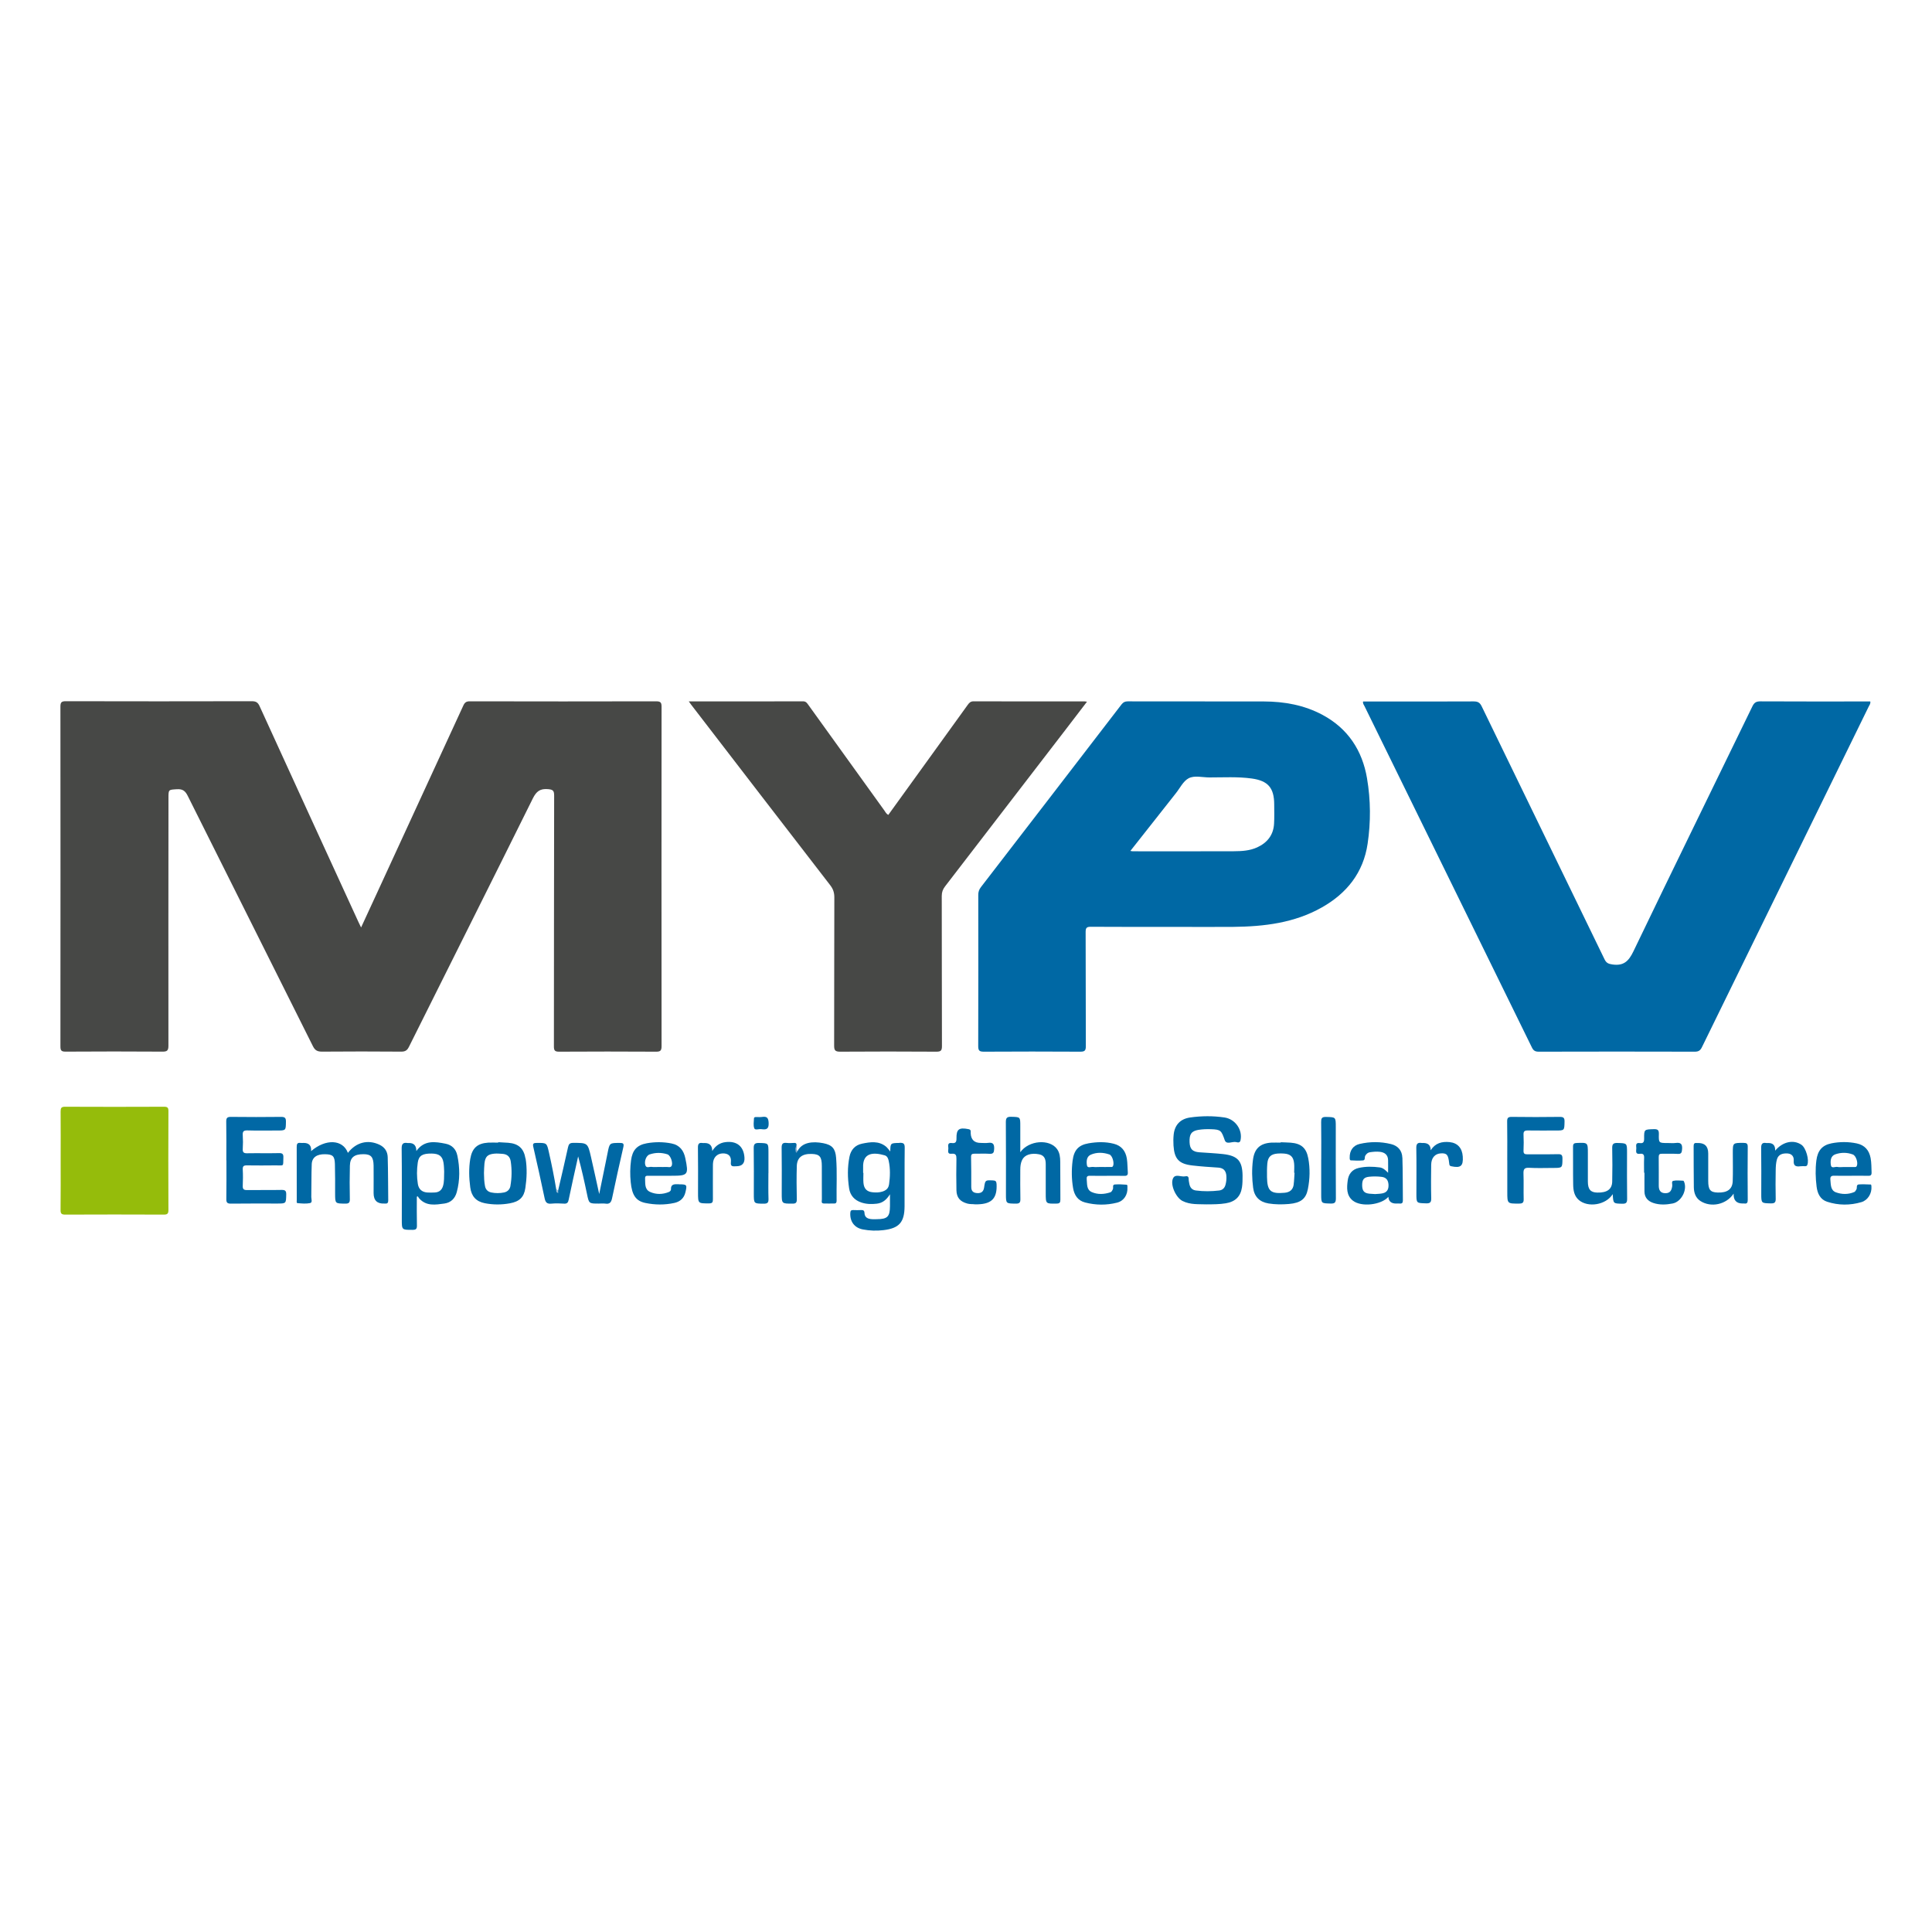 <?xml version="1.0" encoding="UTF-8"?><svg id="mypv" xmlns="http://www.w3.org/2000/svg" viewBox="0 0 400 400"><defs><style>.cls-1{fill:#474846;}.cls-1,.cls-2,.cls-3,.cls-4,.cls-5,.cls-6{stroke-width:0px;}.cls-2{fill:#0068a4;}.cls-3{fill:#0168a5;}.cls-4{fill:#7ea9cc;}.cls-5{fill:#95bc0b;}.cls-6{fill:#9fbfd9;}</style></defs><path class="cls-1" d="m74.75,192.04c1.18-2.57,2.28-4.95,3.38-7.32,5.94-12.87,11.87-25.75,17.79-38.63.29-.64.61-.9,1.36-.89,12.86.03,25.73.03,38.59,0,.97,0,1.1.32,1.1,1.17-.02,23.41-.02,46.82,0,70.23,0,.91-.24,1.15-1.15,1.14-6.69-.04-13.37-.04-20.06,0-.87,0-1.08-.23-1.08-1.08.03-17.31,0-34.62.05-51.94,0-1.05-.26-1.25-1.3-1.34-1.62-.13-2.38.47-3.1,1.9-8.51,17.17-17.11,34.3-25.66,51.45-.38.77-.8,1.01-1.65,1-5.44-.04-10.89-.05-16.33,0-.95,0-1.46-.23-1.91-1.14-8.62-17.29-17.3-34.55-25.92-51.83-.51-1.03-1.07-1.43-2.22-1.36-1.75.11-1.76.03-1.76,1.81-.01,17.09-.03,34.19-.01,51.28,0,1-.25,1.25-1.24,1.24-6.69-.05-13.37-.04-20.06,0-.89,0-1.06-.26-1.06-1.1.02-23.45.02-46.9,0-70.34,0-.95.28-1.11,1.15-1.11,12.83.03,25.65.03,38.48,0,.86,0,1.26.25,1.61,1.03,6.79,14.89,13.62,29.76,20.44,44.63.15.33.32.66.57,1.18Z"/><path class="cls-2" d="m387.22,145.22c.1.48-.18.76-.33,1.08-11.51,23.5-23.02,47-34.52,70.5-.32.66-.68.94-1.46.94-10.78-.03-21.56-.03-32.34,0-.73,0-1.08-.22-1.4-.86-11.54-23.56-23.11-47.12-34.66-70.67-.14-.28-.38-.54-.3-.97h3.7c6.39,0,12.79.01,19.18-.02.82,0,1.27.19,1.66.98,8.47,17.48,16.98,34.93,25.45,52.41.37.76.79.95,1.62,1.07,2.32.34,3.37-.65,4.36-2.71,8.14-16.95,16.43-33.83,24.64-50.74.38-.78.79-1.02,1.64-1.02,7.23.04,14.47.02,21.7.02h1.06Z"/><path class="cls-1" d="m142.59,145.22c8.03,0,15.84.01,23.66-.02.67,0,.87.42,1.16.81,5.23,7.25,10.45,14.51,15.67,21.77.23.32.39.7.83.94,2.69-3.72,5.38-7.44,8.06-11.16,2.8-3.88,5.6-7.75,8.39-11.63.31-.43.59-.73,1.21-.73,7.67.03,15.35.02,23.02.02.1,0,.2.03.46.06-1.49,1.94-2.91,3.81-4.34,5.67-8.34,10.86-16.68,21.71-25.04,32.56-.47.61-.69,1.2-.69,1.99.03,10.37,0,20.74.04,31.11,0,.92-.26,1.13-1.15,1.13-6.65-.04-13.3-.05-19.95,0-1.07,0-1.22-.35-1.22-1.29.03-10.22,0-20.45.04-30.67,0-.97-.25-1.72-.84-2.49-9.6-12.42-19.17-24.87-28.74-37.31-.15-.2-.29-.4-.56-.77Z"/><path class="cls-5" d="m12.56,240.22c0-3.36.02-6.72-.01-10.07,0-.72.11-1.02.93-1.01,6.83.03,13.66.03,20.48,0,.72,0,.92.19.91.91-.03,6.82-.03,13.65,0,20.47,0,.8-.25.95-.99.95-6.79-.03-13.58-.03-20.37,0-.76,0-.98-.19-.97-.97.04-3.43.02-6.86.02-10.29Z"/><path class="cls-2" d="m249.75,249.35c-1.53-.07-3.31.12-4.94-.71-1.35-.69-2.6-3.39-1.93-4.71.48-.95,1.65-.21,2.49-.38.36-.08.73-.05.73.52,0,.36.08.72.15,1.08.16.75.57,1.23,1.37,1.33,1.6.21,3.2.19,4.8,0,.67-.09,1.11-.48,1.3-1.16.17-.61.23-1.21.19-1.84-.07-1.07-.58-1.67-1.69-1.74-1.78-.12-3.57-.23-5.34-.44-2.8-.32-3.74-1.34-3.92-4.14-.05-.76-.04-1.53.04-2.29.23-2.02,1.41-3.22,3.42-3.51,2.36-.33,4.73-.35,7.09,0,2.24.33,3.78,2.55,3.33,4.7-.14.66-.64.45-.94.39-.79-.16-1.97.61-2.33-.39-.7-1.98-.79-2.21-2.86-2.27-.88-.03-1.75,0-2.62.14-1.42.25-1.88.89-1.8,2.59.07,1.39.61,1.94,2.03,2.05,1.64.12,3.28.19,4.91.37,3.03.34,3.99,1.43,4.03,4.47,0,.8,0,1.61-.12,2.4-.29,1.94-1.41,3-3.36,3.32-1.27.21-2.54.21-4.02.22Z"/><path class="cls-2" d="m64.38,238.35c3.05-2.63,6.6-2.47,7.65.34,1.7-2.2,4.13-2.81,6.51-1.7,1.13.53,1.69,1.43,1.73,2.57.09,2.99.07,5.98.11,8.97,0,.46-.14.7-.62.65-.04,0-.07,0-.11,0q-2.3.14-2.3-2.15c0-1.9.02-3.8,0-5.69-.03-1.81-.54-2.37-2.09-2.38-1.92,0-2.78.67-2.82,2.39-.06,2.3-.06,4.6-.01,6.9.02.79-.24.96-.99.95-2.05-.03-2.05,0-2.06-2.07,0-2.04.02-4.09-.04-6.13-.05-1.65-.44-2-2.02-2.03-1.72-.04-2.73.65-2.78,2.08-.09,2.26-.04,4.52-.09,6.78,0,.43.29,1.15-.27,1.26-.84.17-1.74.08-2.61,0-.21-.02-.13-.45-.13-.7,0-3.65,0-7.3-.01-10.95,0-.6.14-.9.79-.81.21.03.44,0,.66,0q1.67,0,1.53,1.7Z"/><path class="cls-2" d="m115.56,246.45c.69-2.98,1.4-5.96,2.05-8.95.14-.64.37-.88,1.06-.88,3,0,3.01-.03,3.7,2.97.56,2.43,1.08,4.86,1.69,7.62.49-2.41.92-4.5,1.35-6.59.13-.64.26-1.28.39-1.93.41-2.08.41-2.05,2.49-2.06.7,0,.95.09.76.9-.82,3.51-1.58,7.04-2.33,10.57-.17.79-.47,1.24-1.36,1.1-.46-.07-.95-.01-1.42-.01-2.02,0-2,0-2.42-2.03-.54-2.58-1.11-5.15-1.82-7.74-.34,1.54-.69,3.09-1.03,4.63-.32,1.46-.64,2.92-.94,4.38-.11.54-.33.81-.94.77-.87-.06-1.76-.08-2.63,0-.86.09-1.21-.22-1.39-1.06-.75-3.56-1.53-7.11-2.35-10.66-.18-.75.05-.85.72-.85,2.09-.01,2.06-.03,2.52,2,.57,2.52,1.08,5.05,1.5,7.6.11.22.26.42.34.65.04.14.21-.02.07.01-.07.01-.1-.08-.1-.16,0-.11.01-.21.09-.29Z"/><path class="cls-3" d="m46.86,240.22c0-2.66.03-5.33-.02-7.99-.01-.75.18-1,.97-.99,3.47.04,6.94.04,10.41,0,.77,0,.99.23.98.99-.03,1.83.01,1.83-1.86,1.83-2.04,0-4.09.04-6.13-.02-.79-.02-1,.24-.95.99.06.94.06,1.9,0,2.84-.05.75.25.92.94.9,2.19-.04,4.38.02,6.57-.03.73-.02.93.22.9.93-.07,1.95.2,1.59-1.63,1.61-1.97.02-3.94.03-5.91,0-.66-.01-.91.15-.87.85.06,1.13.05,2.26,0,3.39-.03.68.22.88.88.87,2.37-.03,4.75.02,7.12-.03.73-.01,1.02.13,1,.94-.04,1.88,0,1.88-1.9,1.88-3.18,0-6.35-.02-9.53.02-.78.01-.99-.22-.97-.99.04-2.66.02-5.33.02-7.99Z"/><path class="cls-2" d="m312.06,240.22c0-2.66.03-5.33-.02-7.99-.01-.73.14-1,.94-.99,3.32.05,6.64.04,9.97,0,.77,0,.98.21.97.97-.04,1.85,0,1.85-1.82,1.85-1.93,0-3.87.02-5.8-.01-.67-.01-.9.2-.87.87.05,1.09.05,2.19,0,3.28-.03.63.19.8.81.79,2.12-.03,4.24.02,6.35-.03.74-.02.9.22.9.92-.02,1.93.01,1.93-1.96,1.93-1.64,0-3.29.07-4.93-.03-1.03-.06-1.21.32-1.18,1.24.07,1.75-.01,3.5.04,5.25.02.73-.23.91-.93.92-2.46.01-2.46.04-2.46-2.41,0-2.19,0-4.38,0-6.57Z"/><path class="cls-2" d="m211.22,238.58c1.79-2.54,6.11-2.8,7.63-.68.57.79.65,1.7.66,2.6.04,2.63,0,5.25.03,7.88,0,.61-.16.8-.79.81-2.24.04-2.24.06-2.24-2.12,0-2.01,0-4.01,0-6.02,0-.97-.21-1.83-1.35-2.06-1.69-.34-3.04.11-3.54,1.17-.31.64-.38,1.32-.38,2.02,0,2.01-.03,4.01.02,6.02.02.73-.14,1.01-.95,1-2.04-.03-2.04.01-2.04-1.99,0-4.96.02-9.92-.02-14.89,0-.86.22-1.12,1.09-1.1,1.9.05,1.9,0,1.9,1.89v5.45Z"/><path class="cls-2" d="m358.92,247.14c-1.53,2.28-4.69,2.92-6.86,1.52-1.01-.66-1.35-1.71-1.37-2.83-.05-2.85-.02-5.7-.04-8.55,0-.46.14-.69.62-.63.04,0,.07,0,.11,0q2.29-.11,2.29,2.16c0,1.9,0,3.8,0,5.7,0,1.81.43,2.34,1.93,2.39,2,.08,3.07-.67,3.14-2.34.07-1.93.02-3.87.02-5.81,0-2.16,0-2.13,2.21-2.13.65,0,.89.14.88.84-.04,3.65-.03,7.3,0,10.96,0,.55-.13.84-.72.75-.11-.02-.22,0-.33,0q-1.96.01-1.87-2.05Z"/><path class="cls-2" d="m165.12,238.33c.92-1.85,3.12-2.07,5.31-1.65,1.87.36,2.53,1.13,2.68,3.04.23,2.95.05,5.91.1,8.86,0,.33-.07.59-.47.59-.73,0-1.46.03-2.19,0-.6-.03-.39-.53-.39-.84-.02-2.3,0-4.6-.01-6.9,0-1.93-.44-2.46-2.04-2.52-2-.08-3.08.72-3.14,2.49-.07,2.3-.05,4.6,0,6.9.01.74-.23.91-.93.9-2.19,0-2.19.02-2.19-2.14,0-3.14.03-6.28-.02-9.42-.01-.84.24-1.1,1.04-1.01.5.06,1.02.03,1.53,0,.48-.03.56.22.5.6-.02.38-.4.83.22,1.08Z"/><path class="cls-2" d="m333.9,247.23c-1.42,2.27-5.14,2.84-7.02,1.22-.97-.84-1.15-2.01-1.17-3.18-.05-2.63,0-5.26-.03-7.89,0-.59.23-.72.78-.74,2.29-.09,2.29-.11,2.29,2.16,0,1.94,0,3.87,0,5.81,0,1.64.55,2.27,1.95,2.3,2.01.05,3.05-.68,3.09-2.26.05-2.3.05-4.6,0-6.9-.02-.84.19-1.14,1.08-1.11,1.99.06,1.99,0,1.99,2.03,0,3.18-.03,6.35.02,9.53.01.84-.24,1.04-1.04,1.02-1.83-.05-1.83,0-1.94-1.97Z"/><path class="cls-2" d="m340.39,242.81c0-1.02-.04-2.05.01-3.07.03-.67-.19-.95-.87-.86-1.03.14-.75-.63-.75-1.14,0-.49-.25-1.21.7-1.08.72.1.92-.18.92-.9-.02-1.97.02-1.92,2.04-1.98.86-.02,1.03.26,1.01,1.05-.05,1.82,0,1.82,1.83,1.82.55,0,1.11.06,1.64-.01,1.03-.14,1.42.18,1.34,1.28-.06.73-.17,1.04-.97.98-1.06-.07-2.12,0-3.18-.03-.52-.02-.7.16-.69.69.03,1.97,0,3.94.01,5.92,0,.9.31,1.56,1.38,1.56,1.02,0,1.28-.64,1.41-1.47.06-.38-.22-.99.21-1.09.66-.16,1.38-.04,2.07-.03.06,0,.14.15.18.24.69,1.69-.59,4.14-2.38,4.48-1.33.26-2.69.33-4-.11-1.08-.36-1.81-1.1-1.83-2.32-.02-1.31,0-2.63,0-3.94-.03,0-.06,0-.08,0Z"/><path class="cls-3" d="m201.84,249.34c-.46-.07-1,0-1.55-.15-1.5-.41-2.24-1.22-2.27-2.77-.04-2.15-.05-4.31,0-6.46.01-.75-.1-1.18-.99-1.09-1.04.11-.64-.73-.69-1.22-.05-.49-.15-1.11.7-1,.75.1,1-.16.99-.95-.04-1.93.53-2.31,2.5-1.92.57.11.43.49.44.82q.08,2.03,2.08,2.03c.51,0,1.03.06,1.53-.01,1.04-.15,1.29.29,1.25,1.26-.03.73-.17,1.05-.97,1-1.02-.07-2.04,0-3.07-.02-.47,0-.75.07-.74.65.04,2.08.05,4.16.04,6.24,0,.89.44,1.23,1.26,1.27.84.04,1.28-.34,1.4-1.17.23-1.55.24-1.52,1.81-1.46.55.02.74.18.77.76.14,2.89-.96,4.1-3.86,4.19-.18,0-.37,0-.63,0Z"/><path class="cls-3" d="m296.2,238.17c.94-1.51,2.33-1.87,3.92-1.71,1.67.17,2.61,1.24,2.73,2.99.13,1.97-.43,2.43-2.38,2.01-.41-.09-.39-.32-.43-.62-.19-1.77-.49-2.11-1.71-2.05-1.23.06-2,.92-2.02,2.37-.03,2.3-.05,4.6.01,6.9.02.86-.22,1.11-1.08,1.08-1.99-.06-1.99-.01-1.99-2.02,0-3.14.04-6.28-.02-9.42-.02-.9.28-1.19,1.12-1.06.11.02.22,0,.33,0q1.54,0,1.53,1.52Z"/><path class="cls-2" d="m147.47,238.29c.69-1.1,1.57-1.69,2.77-1.83,2.29-.27,3.71.85,3.89,3.14q.15,1.87-1.72,1.86c-.56,0-1.2.18-1.09-.81.1-.97-.22-1.74-1.36-1.84-1.19-.11-2.08.54-2.3,1.68-.06.32-.06.65-.06.98,0,2.26-.02,4.52,0,6.78,0,.6-.06.9-.8.9-2.28,0-2.28.05-2.28-2.26,0-3.1.03-6.2-.02-9.29-.01-.77.21-1.07.97-.95.14.02.29,0,.44,0q1.54,0,1.55,1.63Z"/><path class="cls-2" d="m367.53,238.23c1.56-1.88,3.81-2.34,5.45-1.21.93.65,1.64,3.15,1.2,4.17-.09.22-.24.25-.42.26-.33,0-.66-.03-.98.01-.92.12-1.5-.02-1.41-1.19.06-.79-.37-1.4-1.28-1.46-.99-.06-1.88.17-2.19,1.21-.21.72-.25,1.51-.26,2.27-.03,1.93-.05,3.87,0,5.8.02.78-.13,1.08-1,1.06-1.98-.05-1.99,0-1.99-2.01,0-3.14.03-6.27-.02-9.41-.01-.83.18-1.24,1.07-1.08.14.02.29,0,.44,0q1.45,0,1.39,1.58Z"/><path class="cls-3" d="m273.55,240.11c0-2.59.02-5.18-.02-7.78-.01-.76.11-1.1.99-1.08,2.04.05,2.04,0,2.04,2.08,0,4.93-.02,9.86.02,14.78,0,.88-.25,1.1-1.1,1.07-1.94-.05-1.94,0-1.94-1.97,0-2.37,0-4.75,0-7.12Z"/><path class="cls-2" d="m159.09,242.88c0,1.79-.04,3.57.02,5.36.02.79-.24.97-.99.97-2.05-.02-2.05.01-2.05-2.08,0-3.14.03-6.27-.02-9.41-.02-.89.28-1.1,1.12-1.08,1.93.05,1.93,0,1.93,1.98,0,1.42,0,2.84,0,4.27Z"/><path class="cls-2" d="m157.57,233.78c-.47-.07-1.23.27-1.4-.17-.24-.6-.09-1.35-.07-2.04,0-.29.26-.3.48-.3.4,0,.81.04,1.2-.02,1.01-.15,1.31.18,1.36,1.26.06,1.35-.58,1.41-1.57,1.26Z"/><path class="cls-4" d="m165.12,238.33c-.1.32-.31.48-.39.05-.07-.35-.11-.79.17-1.14.16.34-.16.78.22,1.08Z"/><path class="cls-6" d="m115.56,246.45c0,.19.06.55-.12.51-.27-.07-.32-.42-.28-.72.13.07.26.14.4.21Z"/><path class="cls-2" d="m283.03,161.15c-.98-5.77-3.94-10.31-9.21-13.14-3.79-2.03-7.9-2.77-12.15-2.78-9.39-.02-18.78,0-28.18-.02-.56,0-.92.16-1.28.62-9.7,12.63-19.41,25.24-29.13,37.85-.38.49-.54.98-.54,1.6.01,10.45.02,20.89-.01,31.34,0,.95.3,1.12,1.18,1.12,6.65-.04,13.3-.04,19.95,0,.9,0,1.15-.21,1.15-1.13-.04-7.89,0-15.78-.04-23.67,0-.89.26-1.06,1.09-1.06,5.7.04,11.4.02,17.1.02,4.13,0,8.26.04,12.39,0,6.38-.07,12.63-.81,18.31-4.02,5.18-2.92,8.6-7.2,9.49-13.19.67-4.5.64-9.06-.12-13.53Zm-19.25,9.41c-.14,2.34-1.41,3.92-3.5,4.88-1.53.7-3.19.79-4.82.8-6.98.03-13.96.01-20.94.01-.1,0-.2-.03-.49-.07,3.18-4.03,6.25-7.92,9.32-11.82.02-.03.05-.06.07-.09.87-1.08,1.54-2.53,2.66-3.13,1.21-.65,2.86-.18,4.31-.18,2.92,0,5.85-.18,8.76.22,3.38.46,4.64,1.94,4.66,5.33,0,1.35.05,2.71-.03,4.05Z"/><path class="cls-2" d="m186.25,236.63c-1.9.04-1.9,0-1.93,1.78-.31-.36-.57-.77-.92-1.05-1.5-1.19-3.22-.93-4.91-.58-1.47.3-2.34,1.29-2.62,2.74-.43,2.16-.4,4.35-.07,6.52.22,1.47,1.12,2.44,2.49,2.91,1.04.36,2.13.39,3.24.26,1.17-.14,1.97-.75,2.73-1.95,0,1.02,0,1.74,0,2.45-.02,2.2-.51,2.69-2.72,2.71-.33,0-.66.02-.99,0-.83-.06-1.53-.3-1.57-1.3-.02-.49-.25-.61-.69-.59-.55.03-1.1.02-1.64,0-.38,0-.57.07-.6.53-.13,1.8.82,3.14,2.59,3.48,1.41.27,2.83.32,4.25.15,3.25-.38,4.37-1.61,4.39-4.92.02-4.05-.02-8.11.03-12.16.01-.87-.28-1.02-1.06-1Zm-2.19,8.6c-.11.84-.65,1.25-1.4,1.48-.64.2-1.3.2-1.95.14-1.21-.1-1.83-.71-1.94-1.94-.06-.69-.01-1.38-.01-2.07-.02,0-.04,0-.06,0,0-.36.01-.73,0-1.09-.12-3.1,2.06-3.24,4.44-2.56.57.16.75.66.86,1.17.35,1.62.29,3.25.07,4.87Z"/><path class="cls-2" d="m94.68,239.22c-.26-1.29-1.11-2.16-2.39-2.42-2.21-.44-4.44-.81-6.09,1.51q0-1.66-1.48-1.66c-.11,0-.22.02-.33,0-.93-.15-1.25.16-1.23,1.17.06,4.89.03,9.78.03,14.67,0,2.16,0,2.14,2.2,2.14.69,0,.95-.16.93-.9-.05-1.99-.02-3.99-.02-5.98.07-.02.14-.03.21-.05.1.15.18.31.3.44,1.47,1.63,3.36,1.29,5.2,1.04,1.36-.19,2.21-1.07,2.56-2.37.68-2.51.64-5.05.12-7.58Zm-2.94,6.26c-.24.88-.8,1.36-1.7,1.41-.54.03-1.09.04-1.63,0-1.07-.1-1.73-.69-1.9-1.77-.24-1.48-.23-2.98-.01-4.46.21-1.41,1-1.85,2.85-1.83,1.54.02,2.24.51,2.47,1.88.12.71.11,1.45.14,1.82-.03,1.22.02,2.09-.22,2.95Z"/><path class="cls-2" d="m290.34,239.68c-.05-1.45-.9-2.46-2.34-2.81-2.16-.53-4.34-.53-6.5-.03-1.38.32-2.1,1.41-2.06,2.86,0,.22,0,.53.24.54.84.05,1.68.09,2.52.01.52-.05.27-.67.48-1,.23-.36.5-.62.93-.69.69-.1,1.37-.17,2.07-.09,1.04.12,1.69.64,1.71,1.75.02.82,0,1.65,0,2.59-.53-.52-1.01-1.01-1.73-1.11-1.46-.19-2.9-.22-4.35.11-1.4.32-2.11,1.28-2.28,2.6-.2,1.5-.29,3.08,1.04,4.15,1.75,1.41,5.9.92,7.38-.77q.08,1.39,1.59,1.39c.26,0,.51-.02.77,0,.48.04.64-.17.64-.64-.04-2.96,0-5.91-.1-8.87Zm-4.02,7.37c-.53.13-1.08.12-1.62.17-.41-.03-.81-.04-1.2-.08-1.08-.12-1.47-.59-1.48-1.75,0-1.19.35-1.64,1.45-1.76.87-.09,1.75-.08,2.62.03.91.12,1.31.68,1.38,1.55.06.89-.2,1.61-1.15,1.84Z"/><path class="cls-2" d="m140.59,245.19c-.83,0-1.72-.19-1.68,1.12,0,.16-.23.4-.41.47-1.3.54-2.67.56-3.92-.01-1.16-.53-.97-1.75-1.02-2.8-.02-.56.32-.55.71-.54,1.17,0,2.34,0,3.51,0,.4,0,.8,0,1.21,0,3.46,0,3.62-.17,2.9-3.63-.32-1.56-1.14-2.72-2.86-3.06-1.71-.34-3.43-.34-5.11-.04-2.07.37-2.99,1.45-3.27,3.54-.2,1.49-.22,2.99-.07,4.48.26,2.74,1.08,3.93,3.04,4.34,1.98.41,3.99.43,5.98,0,1.19-.26,2.02-.97,2.31-2.21.37-1.57.32-1.64-1.3-1.65Zm-6.06-6.19c1.2-.4,2.44-.4,3.65-.01.7.23,1.24,1.94.82,2.47-.24.3-.61.14-.93.15-.58.02-1.16,0-1.75,0-.47,0-.95.05-1.42-.02-.44-.07-1.07.35-1.29-.35-.26-.83.19-2.01.92-2.25Z"/><path class="cls-2" d="m233.23,245.28c-.8-.07-1.6-.1-2.39-.05-.61.04-.28.64-.43.97-.13.28-.27.58-.53.66-1.28.42-2.61.49-3.84-.05-1.13-.5-.94-1.69-1.05-2.68-.05-.51.12-.71.67-.7,1.17.03,2.34.01,3.5.01,1.2,0,2.41-.03,3.61.01.58.02.78-.19.73-.76-.08-.94-.05-1.9-.2-2.83-.26-1.56-1.11-2.66-2.71-3.06-1.73-.44-3.49-.39-5.21-.09-2.12.36-3.04,1.44-3.31,3.6-.24,1.89-.22,3.78.1,5.66.25,1.46.97,2.6,2.49,2.99,2.19.57,4.41.59,6.6.04,1.45-.36,2.25-1.66,2.16-3.15-.01-.21.07-.54-.19-.57Zm-7.38-6.22c1.23-.53,2.57-.48,3.84-.04.61.22,1.03,1.71.77,2.34-.14.35-.41.24-.64.25-.69.02-1.38,0-2.08,0-.47,0-.95.05-1.42-.01-.45-.06-1.17.34-1.28-.34-.13-.81-.1-1.81.81-2.2Z"/><path class="cls-2" d="m387.27,245.24c-.8-.03-1.61-.07-2.4-.02-.65.05-.31.72-.53,1.05-.12.18-.23.43-.4.51-1.26.55-2.59.53-3.83.08-1.14-.42-1.05-1.61-1.15-2.62-.06-.61.16-.84.79-.82,1.17.04,2.34.01,3.5.01,1.17,0,2.34-.03,3.5.01.58.02.76-.16.74-.74-.04-.98-.02-1.96-.2-2.94-.31-1.63-1.23-2.68-2.87-3.03-1.73-.36-3.49-.36-5.22-.02-1.97.39-2.88,1.54-3.14,3.54-.23,1.82-.18,3.63.05,5.45.18,1.41.75,2.64,2.18,3.11,2.34.76,4.73.77,7.09.08,1.34-.39,2.19-1.82,2.08-3.23-.01-.18,0-.43-.21-.44Zm-7.29-6.25c1.17-.41,2.43-.42,3.62.03.68.25,1.13,1.73.83,2.37-.15.33-.42.2-.65.23-.04,0-.07,0-.11,0-.65,0-1.31,0-1.96,0-.44,0-.89.07-1.3-.02-.46-.1-1.23.42-1.35-.39-.13-.86-.06-1.88.92-2.22Z"/><path class="cls-2" d="m108.8,239.88c-.35-2.1-1.44-3.11-3.57-3.28-.69-.05-1.38-.08-2.07-.12,0,.03,0,.06,0,.09-.69,0-1.39-.04-2.08,0-2.27.15-3.34,1.14-3.72,3.38-.32,1.96-.26,3.92,0,5.88.24,1.83,1.19,2.92,3,3.28,1.73.34,3.48.34,5.22.02,1.96-.36,2.91-1.25,3.19-3.17.3-2.02.38-4.06.05-6.09Zm-3.11,5.62c-.13.76-.61,1.24-1.35,1.39-.86.17-1.75.18-2.61,0-.68-.14-1.16-.55-1.31-1.3-.18-.9-.21-1.81-.22-2.72.03-.66.03-1.32.1-1.97.16-1.43.64-1.92,2.06-2.05.54-.05,1.09,0,1.64.04,1.01.06,1.61.58,1.75,1.61.24,1.67.22,3.34-.07,5.01Z"/><path class="cls-2" d="m270.86,239.8c-.4-2.14-1.46-3.05-3.63-3.22-.69-.05-1.38-.06-2.07-.09v.08c-.66,0-1.31-.03-1.97,0-2.32.15-3.49,1.26-3.78,3.58-.25,1.93-.21,3.86.04,5.77.24,1.85,1.33,2.93,3.17,3.24,1.41.23,2.84.23,4.25.11,2.41-.21,3.51-1.04,3.91-3.07.42-2.12.48-4.27.08-6.41Zm-3.01,5.42c-.14,1.09-.79,1.63-1.89,1.73-2.89.26-3.6-.35-3.64-3.25-.01-.95-.02-1.9.07-2.84.13-1.36.76-1.92,2.12-2.03.44-.04.88-.03,1.31,0,1.36.1,1.97.66,2.11,2.02.07.65.01,1.31.01,1.97h.08c-.06.8-.07,1.61-.18,2.4Z"/></svg>